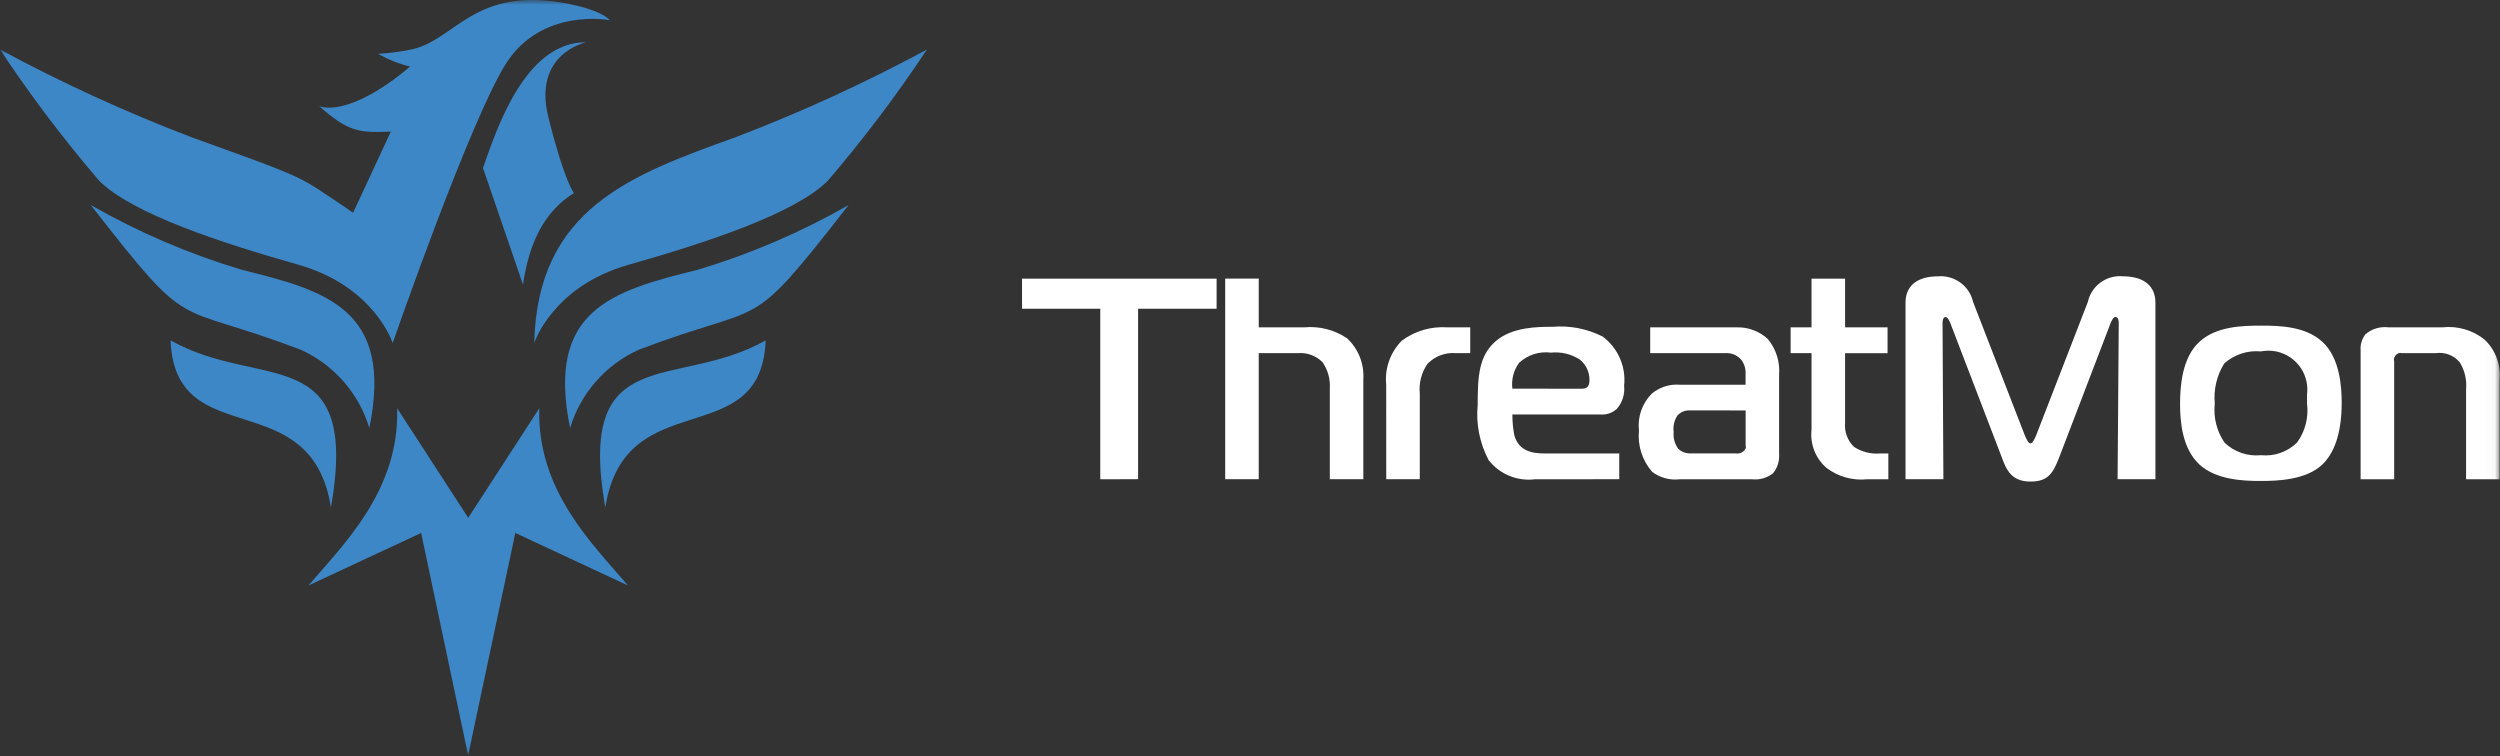 <svg width="248" height="75" viewBox="0 0 248 75" fill="none" xmlns="http://www.w3.org/2000/svg">
<rect x="0" y="0" width="248" height="75" fill="#333333" stroke="none"/>
<mask id="mask0_500_2329" style="mask-type:luminance" maskUnits="userSpaceOnUse" x="0" y="-1" width="278" height="76">
<path d="M277.19 -0.004H0V74.923H277.19V-0.004Z" fill="white"/>
</mask>
<g mask="url(#mask0_500_2329)">
<path d="M60.492 2.006C60.492 2.006 53.75 0.703 50.191 6.312C46.631 11.921 38.952 34.029 38.952 34.029C38.952 34.029 37.171 28.411 29.588 26.259C22.003 24.107 13.108 21.209 9.832 17.924C6.29 13.791 3.006 9.445 0 4.909C6.14 8.223 12.489 11.131 19.008 13.617C28.09 16.895 29.402 17.364 31.552 18.767C33.701 20.169 35.026 21.108 35.026 21.108L38.772 13.055C35.542 13.201 34.525 13.032 31.657 10.527C31.657 10.527 34.426 11.869 40.683 6.605C39.567 6.333 38.499 5.905 37.503 5.333C38.533 5.286 39.556 5.159 40.564 4.952C45.144 4.201 46.89 -1.587 56.562 0.415C59.855 1.096 60.495 2.006 60.495 2.006" fill="#3D87C7"/>
<path d="M52.998 34.034C52.998 34.034 54.777 28.417 62.36 26.263C69.945 24.11 78.84 21.213 82.12 17.929C85.66 13.796 88.942 9.449 91.95 4.914C85.81 8.228 79.461 11.137 72.941 13.622C62.655 17.334 53.299 20.653 52.998 34.034Z" fill="#3D87C7"/>
<path d="M58.149 4.192C58.149 4.192 52.814 5.286 54.402 11.654C55.994 18.023 56.931 19.148 56.931 19.148C53.853 21.062 52.456 24.319 51.881 28.23L47.912 16.664C49.261 12.837 52.07 4.151 58.153 4.192" fill="#3D87C7"/>
<path d="M56.554 42.464C57.594 39.002 60.086 36.163 63.384 34.685C76.4 29.737 73.94 33.468 84.185 20.336C79.453 23.045 74.424 25.202 69.198 26.766C60.7 28.864 54.153 30.734 56.554 42.464Z" fill="#3D87C7"/>
<path d="M36.638 42.464C35.599 39.002 33.106 36.163 29.809 34.685C16.791 29.737 19.251 33.468 9.004 20.336C13.738 23.045 18.767 25.202 23.992 26.766C32.489 28.864 39.033 30.734 36.638 42.464Z" fill="#3D87C7"/>
<path d="M46.44 74.921L41.776 52.868L30.604 58.08C34.077 53.992 39.632 48.672 39.399 40.5L46.448 51.366L53.497 40.5C53.259 48.672 58.815 53.994 62.293 58.08L51.12 52.868L46.44 74.921Z" fill="#3D87C7"/>
<path d="M60.044 50.349C61.999 37.896 75.521 45.058 75.954 33.762C67.095 38.789 57.13 33.682 60.044 50.349Z" fill="#3D87C7"/>
<path d="M32.83 50.349C30.877 37.896 17.354 45.058 16.922 33.762C25.778 38.789 35.744 33.682 32.83 50.349Z" fill="#3D87C7"/>
</g>
<g clip-path="url(#clip0_500_2329)">
<mask id="mask1_500_2329" style="mask-type:luminance" maskUnits="userSpaceOnUse" x="23" y="7" width="225" height="61">
<path d="M247.97 7.316H23.941V67.873H247.97V7.316Z" fill="white"/>
</mask>
<g mask="url(#mask1_500_2329)">
<path d="M234.174 47.542H237.501V35.824C237.359 35.397 237.869 34.886 238.24 35.034H241.623C242.523 34.899 243.428 35.244 244.01 35.944C244.502 36.743 244.721 37.68 244.636 38.615V47.542H247.961V37.62C248.086 36.155 247.542 34.714 246.482 33.696C245.299 32.743 243.781 32.302 242.27 32.474H236.96C236.131 32.364 235.292 32.611 234.658 33.156C234.297 33.616 234.124 34.195 234.174 34.777V47.542ZM219.704 40.037C219.575 38.643 219.904 37.246 220.642 36.057C221.635 35.167 222.955 34.733 224.282 34.862C226.371 34.448 228.399 35.804 228.814 37.892C228.896 38.299 228.91 38.715 228.858 39.127V40.037C229.033 41.405 228.676 42.789 227.864 43.903C226.916 44.834 225.602 45.294 224.281 45.155C222.951 45.289 221.631 44.831 220.669 43.903C219.899 42.769 219.556 41.4 219.704 40.037ZM224.28 32.304C222.46 32.304 219.872 32.361 218.195 33.896C216.434 35.488 216.263 38.387 216.263 40.066C216.263 41.601 216.403 44.442 218.195 46.091C219.872 47.6 222.46 47.712 224.28 47.712C225.991 47.712 228.772 47.599 230.363 46.091C231.471 45.038 232.295 43.163 232.295 39.95C232.295 38.386 232.124 35.487 230.363 33.893C228.685 32.358 226.098 32.302 224.28 32.302M209.354 32.103C209.438 31.875 209.639 31.445 209.836 31.445C209.951 31.445 210.18 31.501 210.18 32.041L210.065 47.535H213.818V30.024C213.818 28.204 212.454 27.409 210.605 27.409C208.96 27.255 207.459 28.353 207.109 29.967L201.964 43.243C201.765 43.67 201.623 43.983 201.424 43.983C201.225 43.983 201.083 43.671 200.884 43.243L195.737 29.971C195.378 28.363 193.883 27.271 192.243 27.413C191.673 27.413 189.03 27.441 189.03 30.028V47.539H192.784L192.7 32.045C192.7 31.961 192.7 31.448 193.012 31.448C193.209 31.448 193.407 31.875 193.494 32.107L198.583 45.383C199.039 46.635 199.549 47.771 201.425 47.771C203.216 47.771 203.671 46.89 204.268 45.383L209.354 32.103ZM187.324 47.542V44.984H186.5C185.589 45.06 184.676 44.828 183.912 44.325C183.273 43.704 182.949 42.824 183.032 41.938V35.035H187.245V32.474H183.032V27.641H179.704V32.474H177.629V35.032H179.704V42.623C179.541 44.065 180.107 45.493 181.213 46.433C182.369 47.3 183.812 47.696 185.249 47.542H187.324ZM173.167 40.716V44.186C173.337 44.641 172.656 45.094 172.201 44.976H167.561C167.157 44.962 166.771 44.801 166.48 44.52C166.131 44.034 165.969 43.441 166.026 42.844C165.953 42.277 166.085 41.704 166.396 41.224C166.703 40.876 167.153 40.687 167.618 40.712L173.167 40.716ZM163.701 32.473V35.031H171.116C171.729 34.978 172.333 35.223 172.734 35.689C173.041 36.097 173.194 36.6 173.161 37.11V38.163H166.622C165.623 38.088 164.635 38.404 163.864 39.044C162.901 40.007 162.429 41.359 162.584 42.711C162.438 44.199 162.911 45.679 163.891 46.804C164.672 47.393 165.651 47.658 166.621 47.544H173.814C174.556 47.626 175.302 47.409 175.889 46.947C176.329 46.403 176.542 45.712 176.487 45.013V37.193C176.589 35.909 176.192 34.636 175.377 33.638C174.529 32.853 173.406 32.433 172.25 32.473H163.701ZM150.026 38.556C149.913 37.641 150.156 36.716 150.708 35.976C151.562 35.196 152.718 34.831 153.866 34.981C154.865 34.88 155.868 35.119 156.709 35.663C157.325 36.151 157.681 36.895 157.676 37.681C157.676 38.108 157.59 38.562 156.934 38.562L150.026 38.556ZM160.63 47.538V44.984H153.267C152.044 44.984 150.68 44.785 150.225 43.193C150.092 42.508 150.026 41.814 150.026 41.118H158.782C159.377 41.161 159.964 40.956 160.401 40.549C160.942 39.921 161.2 39.098 161.112 38.274C161.321 36.381 160.51 34.52 158.98 33.385C157.445 32.607 155.722 32.273 154.007 32.419C152.585 32.419 150.027 32.419 148.379 33.841C146.703 35.289 146.587 37.309 146.587 40.153C146.405 42.047 146.78 43.955 147.668 45.639C148.762 47.041 150.512 47.764 152.276 47.544L160.63 47.538ZM137.516 47.538H140.843V39.041C140.739 37.996 141.012 36.948 141.611 36.086C142.352 35.325 143.395 34.938 144.454 35.032H145.847V32.474H143.597C141.981 32.358 140.379 32.822 139.075 33.782C137.922 34.932 137.348 36.539 137.511 38.159L137.516 47.538ZM121.54 47.538H124.866V35.03H128.761C129.656 34.96 130.537 35.281 131.177 35.91C131.711 36.662 131.972 37.576 131.917 38.498V47.537H135.242V37.618C135.341 36.088 134.746 34.595 133.622 33.552C132.376 32.716 130.88 32.334 129.386 32.473H124.866V27.639H121.54V47.538ZM112.898 47.538V30.627H120.687V27.641H101.385V30.625H109.146V47.542L112.898 47.538Z" fill="white"/>
</g>
</g>
<defs>
<clipPath id="clip0_500_2329">
<rect width="146.85" height="60.557" fill="white" transform="translate(101.15 7.312)"/>
</clipPath>
</defs>
</svg>
